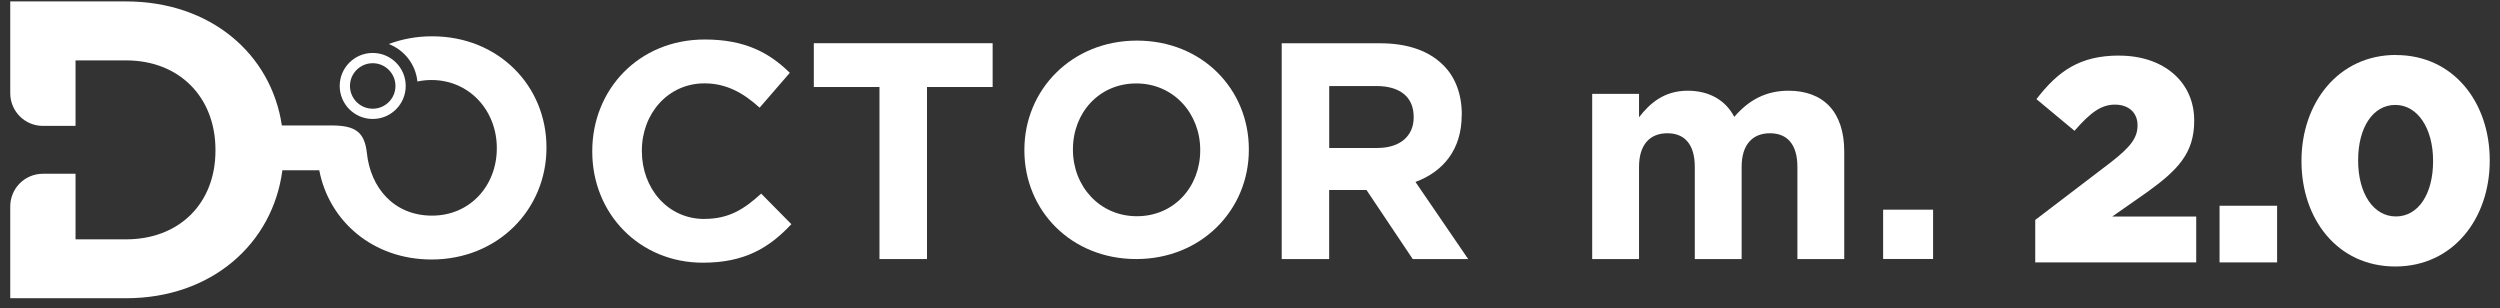 <?xml version="1.0" encoding="UTF-8"?> <svg xmlns="http://www.w3.org/2000/svg" width="219" height="27" viewBox="0 0 219 27" fill="none"><rect x="0" y="0" width="219" height="27" fill="#333333" stroke="none"/><path d="M185.647 4.867C182.188 4.867 180.3 6.215 178.391 8.683L181.726 11.458C183.126 9.855 184.064 9.165 185.263 9.165C186.461 9.165 187.249 9.855 187.249 10.976C187.249 12.096 186.611 12.884 184.957 14.18L178.287 19.267V22.986H192.388V18.967H185.035L188.089 16.831C190.734 14.923 192.212 13.444 192.212 10.598V10.546C192.212 7.185 189.542 4.873 185.647 4.873V4.867Z" fill="white"></path><path d="M199.474 18.023H194.433V22.986H199.474V18.023Z" fill="white"></path><path d="M209.882 4.814C204.815 4.814 201.61 9.041 201.61 14.076V14.128C201.61 19.169 204.743 23.344 209.83 23.344C214.916 23.344 218.101 19.117 218.101 14.082V14.03C218.101 8.989 214.943 4.821 209.882 4.821V4.814ZM213.138 14.128C213.138 16.955 211.868 18.961 209.882 18.961C207.895 18.961 206.573 16.922 206.573 14.076V14.024C206.573 11.171 207.869 9.191 209.83 9.191C211.79 9.191 213.138 11.256 213.138 14.076V14.128Z" fill="white"></path><path d="M61.711 19.182C58.467 19.182 56.227 16.479 56.227 13.242V13.19C56.227 9.947 58.526 7.302 61.711 7.302C63.599 7.302 65.084 8.11 66.543 9.432L69.188 6.378C67.429 4.652 65.299 3.46 61.737 3.46C55.934 3.46 51.882 7.863 51.882 13.236V13.288C51.882 18.713 56.012 23.012 61.574 23.012C65.221 23.012 67.377 21.716 69.324 19.638L66.68 16.961C65.195 18.309 63.873 19.176 61.711 19.176V19.182Z" fill="white"></path><path d="M71.291 7.622H77.042V22.693H81.204V7.622H86.955V3.785H71.291V7.622Z" fill="white"></path><path d="M99.59 3.557C93.885 3.557 89.736 7.863 89.736 13.125V13.177C89.736 18.44 93.833 22.693 99.538 22.693C105.244 22.693 109.399 18.388 109.399 13.125V13.073C109.399 7.81 105.302 3.557 99.597 3.557H99.59ZM105.139 13.177C105.139 16.349 102.866 18.941 99.59 18.941C96.314 18.941 93.989 16.297 93.989 13.125V13.073C93.989 9.901 96.262 7.309 99.538 7.309C102.814 7.309 105.139 9.953 105.139 13.125V13.177Z" fill="white"></path><path d="M128.052 10.077V10.025C128.052 8.24 127.486 6.755 126.43 5.707C125.187 4.463 123.324 3.792 120.92 3.792H112.278V22.693H116.433V16.642H119.703L123.754 22.693H128.612L123.995 15.939C126.398 15.046 128.046 13.132 128.046 10.077H128.052ZM123.838 10.292C123.838 11.887 122.679 12.962 120.653 12.962H116.439V7.537H120.569C122.594 7.537 123.838 8.455 123.838 10.24V10.292Z" fill="white"></path><path d="M156.677 7.947C154.704 7.947 153.193 8.755 151.922 10.24C151.167 8.781 149.734 7.947 147.845 7.947C145.768 7.947 144.524 9.054 143.579 10.272V8.221H139.476V22.693H143.579V14.617C143.579 12.676 144.524 11.673 146.061 11.673C147.598 11.673 148.464 12.676 148.464 14.617V22.693H152.567V14.617C152.567 12.676 153.512 11.673 155.049 11.673C156.586 11.673 157.452 12.676 157.452 14.617V22.693H161.555V13.268C161.555 9.784 159.719 7.947 156.67 7.947H156.677Z" fill="white"></path><path d="M169.338 18.368H164.962V22.686H169.338V18.368Z" fill="white"></path><path d="M32.65 10.422C34.245 10.422 35.541 9.126 35.541 7.53C35.541 5.935 34.245 4.638 32.65 4.638C31.054 4.638 29.758 5.935 29.758 7.53C29.758 9.126 31.054 10.422 32.65 10.422ZM32.65 5.537C33.75 5.537 34.642 6.43 34.642 7.53C34.642 8.631 33.75 9.523 32.65 9.523C31.549 9.523 30.657 8.631 30.657 7.53C30.657 6.43 31.549 5.537 32.65 5.537Z" fill="white"></path><path d="M24.736 14.916H27.967C28.826 19.378 32.675 22.732 37.801 22.732C43.637 22.732 47.87 18.329 47.87 12.956V12.904C47.87 7.53 43.682 3.18 37.853 3.18C36.492 3.18 35.216 3.421 34.056 3.857C35.417 4.378 36.414 5.635 36.564 7.14C36.955 7.055 37.365 7.009 37.795 7.009C41.142 7.009 43.52 9.712 43.52 12.949V13.001C43.52 16.245 41.194 18.889 37.847 18.889C34.499 18.889 32.461 16.44 32.141 13.425C31.939 11.523 31.086 11.002 29.074 10.989H24.691C23.753 4.71 18.425 0.125 11.039 0.125H0.898V8.169C0.898 9.745 2.175 11.028 3.758 11.028H6.617V5.29H11.039C15.722 5.29 18.874 8.52 18.874 13.125V13.203C18.874 17.808 15.716 20.967 11.039 20.967H6.617V15.222H3.758C2.175 15.222 0.898 16.505 0.898 18.081V26.125H11.039C18.529 26.125 23.896 21.351 24.736 14.916Z" fill="white"></path></svg> 